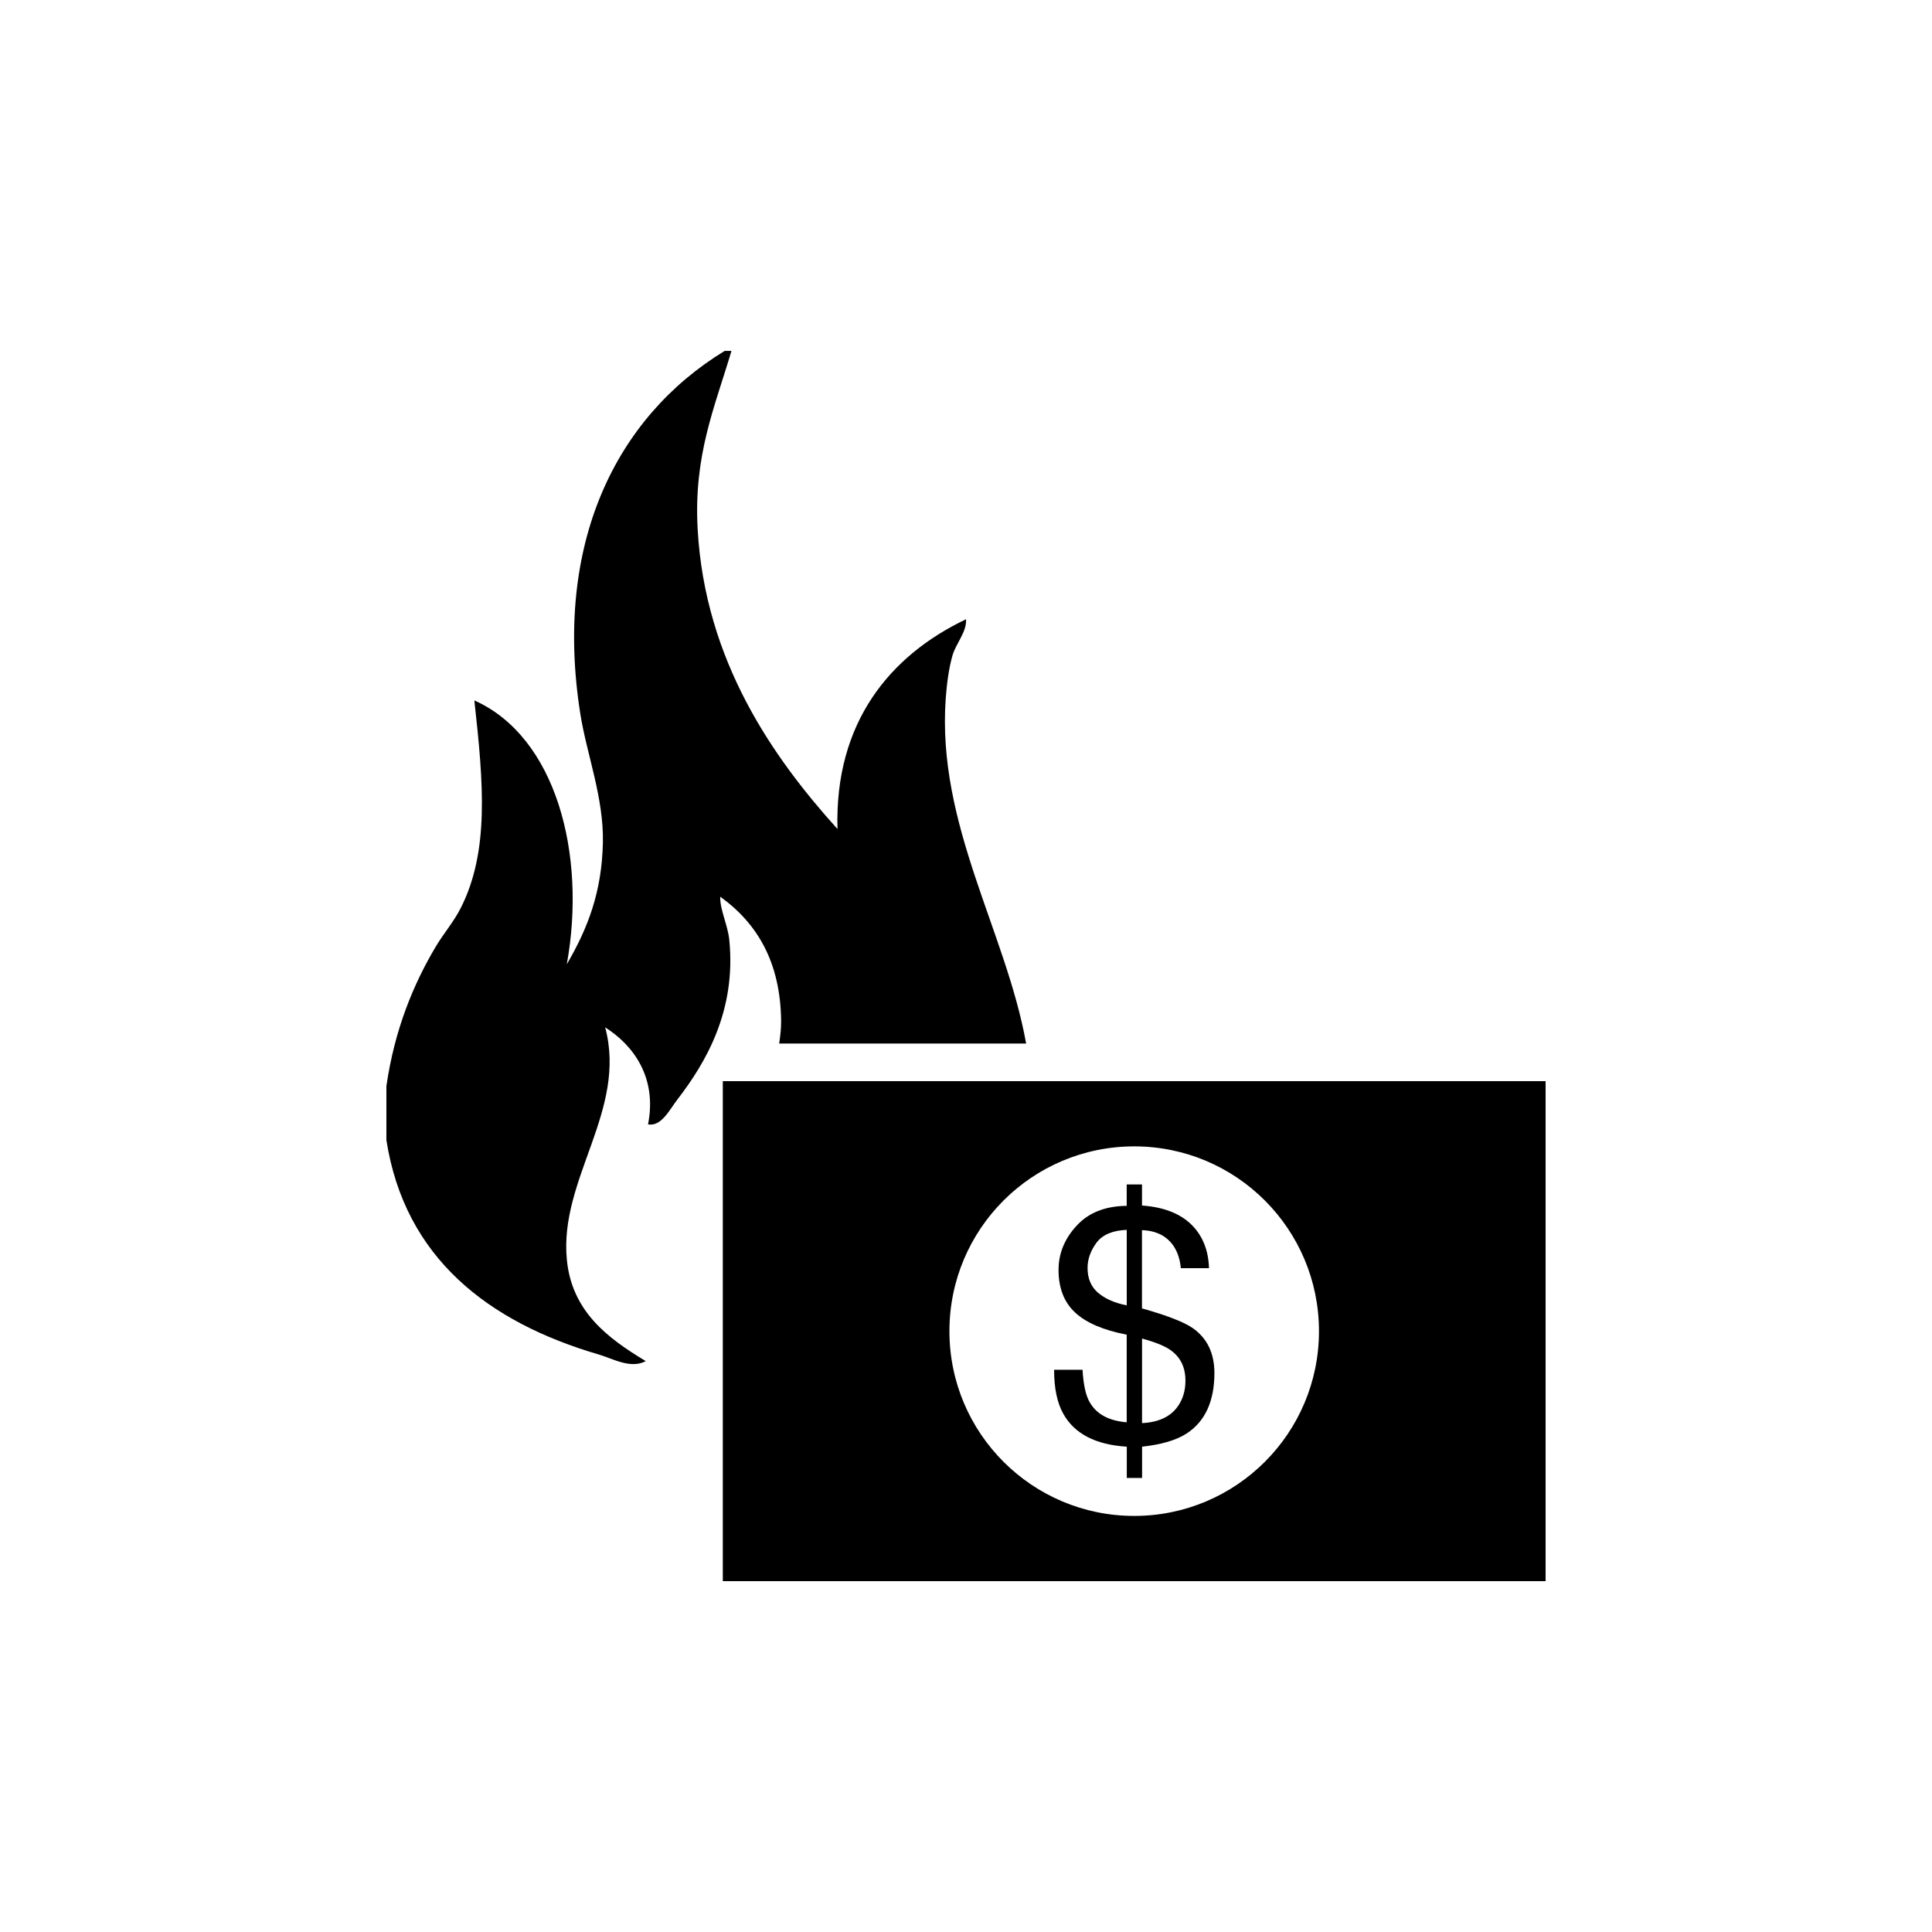 <?xml version="1.0" encoding="utf-8"?>
<!-- Generator: Adobe Illustrator 16.0.4, SVG Export Plug-In . SVG Version: 6.00 Build 0)  -->
<!DOCTYPE svg PUBLIC "-//W3C//DTD SVG 1.1//EN" "http://www.w3.org/Graphics/SVG/1.1/DTD/svg11.dtd">
<svg version="1.1" id="Layer_1" xmlns="http://www.w3.org/2000/svg" xmlns:xlink="http://www.w3.org/1999/xlink" x="0px" y="0px"
	 width="50px" height="50px" viewBox="0 0 50 50" enable-background="new 0 0 50 50" xml:space="preserve">
<g>
	<path d="M18.873,24.315c-0.039-0.373-0.244-0.78-0.234-1.109c0.974,0.699,1.559,1.715,1.576,3.21c0.002,0.193-0.02,0.391-0.05,0.59
		h6.391c-0.519-2.898-2.318-5.667-2.08-8.937c0.024-0.325,0.072-0.752,0.175-1.108c0.092-0.317,0.37-0.603,0.35-0.935
		c-1.954,0.931-3.406,2.658-3.327,5.429c-1.668-1.847-3.43-4.354-3.619-7.763c-0.106-1.916,0.44-3.143,0.875-4.611
		c-0.058,0-0.117,0-0.175,0c-2.807,1.712-4.435,4.979-3.736,9.396c0.164,1.037,0.608,2.166,0.584,3.328
		c-0.027,1.271-0.384,2.209-0.934,3.15c0.516-2.852-0.281-5.887-2.393-6.828c0.239,2.154,0.389,3.903-0.35,5.369
		c-0.181,0.357-0.448,0.667-0.642,0.992c-0.588,0.984-1.073,2.164-1.284,3.619c0,0.467,0,0.934,0,1.4
		c0.477,3.053,2.644,4.711,5.487,5.545c0.376,0.109,0.829,0.383,1.226,0.174c-1.008-0.605-1.914-1.299-2.043-2.625
		c-0.204-2.09,1.567-3.861,0.992-6.012c0.719,0.453,1.351,1.289,1.109,2.51c0.345,0.062,0.554-0.377,0.759-0.643
		C18.261,27.508,19.062,26.158,18.873,24.315z"/>
	<path d="M18.706,27.98V40.92H40V27.98H18.706z M29.354,39.232c-2.643,0-4.783-2.141-4.783-4.781c0-2.643,2.141-4.783,4.783-4.783
		s4.781,2.143,4.781,4.783S31.994,39.232,29.354,39.232z"/>
	<path d="M30.865,34.369c-0.23-0.158-0.666-0.326-1.311-0.508v-2.025c0.382,0.014,0.66,0.16,0.836,0.439
		c0.094,0.152,0.15,0.334,0.17,0.545h0.729c-0.015-0.469-0.168-0.848-0.463-1.135c-0.296-0.285-0.72-0.447-1.271-0.486v-0.545
		h-0.396v0.553c-0.557,0.006-0.99,0.178-1.3,0.518c-0.31,0.338-0.464,0.717-0.464,1.141c0,0.471,0.145,0.84,0.432,1.105
		c0.286,0.264,0.731,0.455,1.332,0.57v2.268c-0.469-0.039-0.789-0.215-0.963-0.529c-0.099-0.174-0.158-0.451-0.18-0.83h-0.736
		c0,0.477,0.079,0.854,0.236,1.135c0.289,0.52,0.837,0.805,1.645,0.855v0.809h0.396v-0.809c0.502-0.055,0.886-0.168,1.151-0.34
		c0.48-0.311,0.721-0.836,0.721-1.572C31.426,35.016,31.24,34.631,30.865,34.369z M29.16,33.783c-0.312-0.062-0.558-0.17-0.74-0.324
		c-0.184-0.156-0.274-0.371-0.274-0.646c0-0.227,0.078-0.443,0.231-0.652c0.156-0.207,0.418-0.318,0.783-0.332V33.783L29.16,33.783z
		 M30.537,36.309c-0.181,0.324-0.508,0.498-0.981,0.521v-2.189c0.347,0.096,0.593,0.195,0.739,0.301
		c0.256,0.182,0.384,0.443,0.384,0.791C30.679,35.949,30.631,36.143,30.537,36.309z"/>
</g>
</svg>
